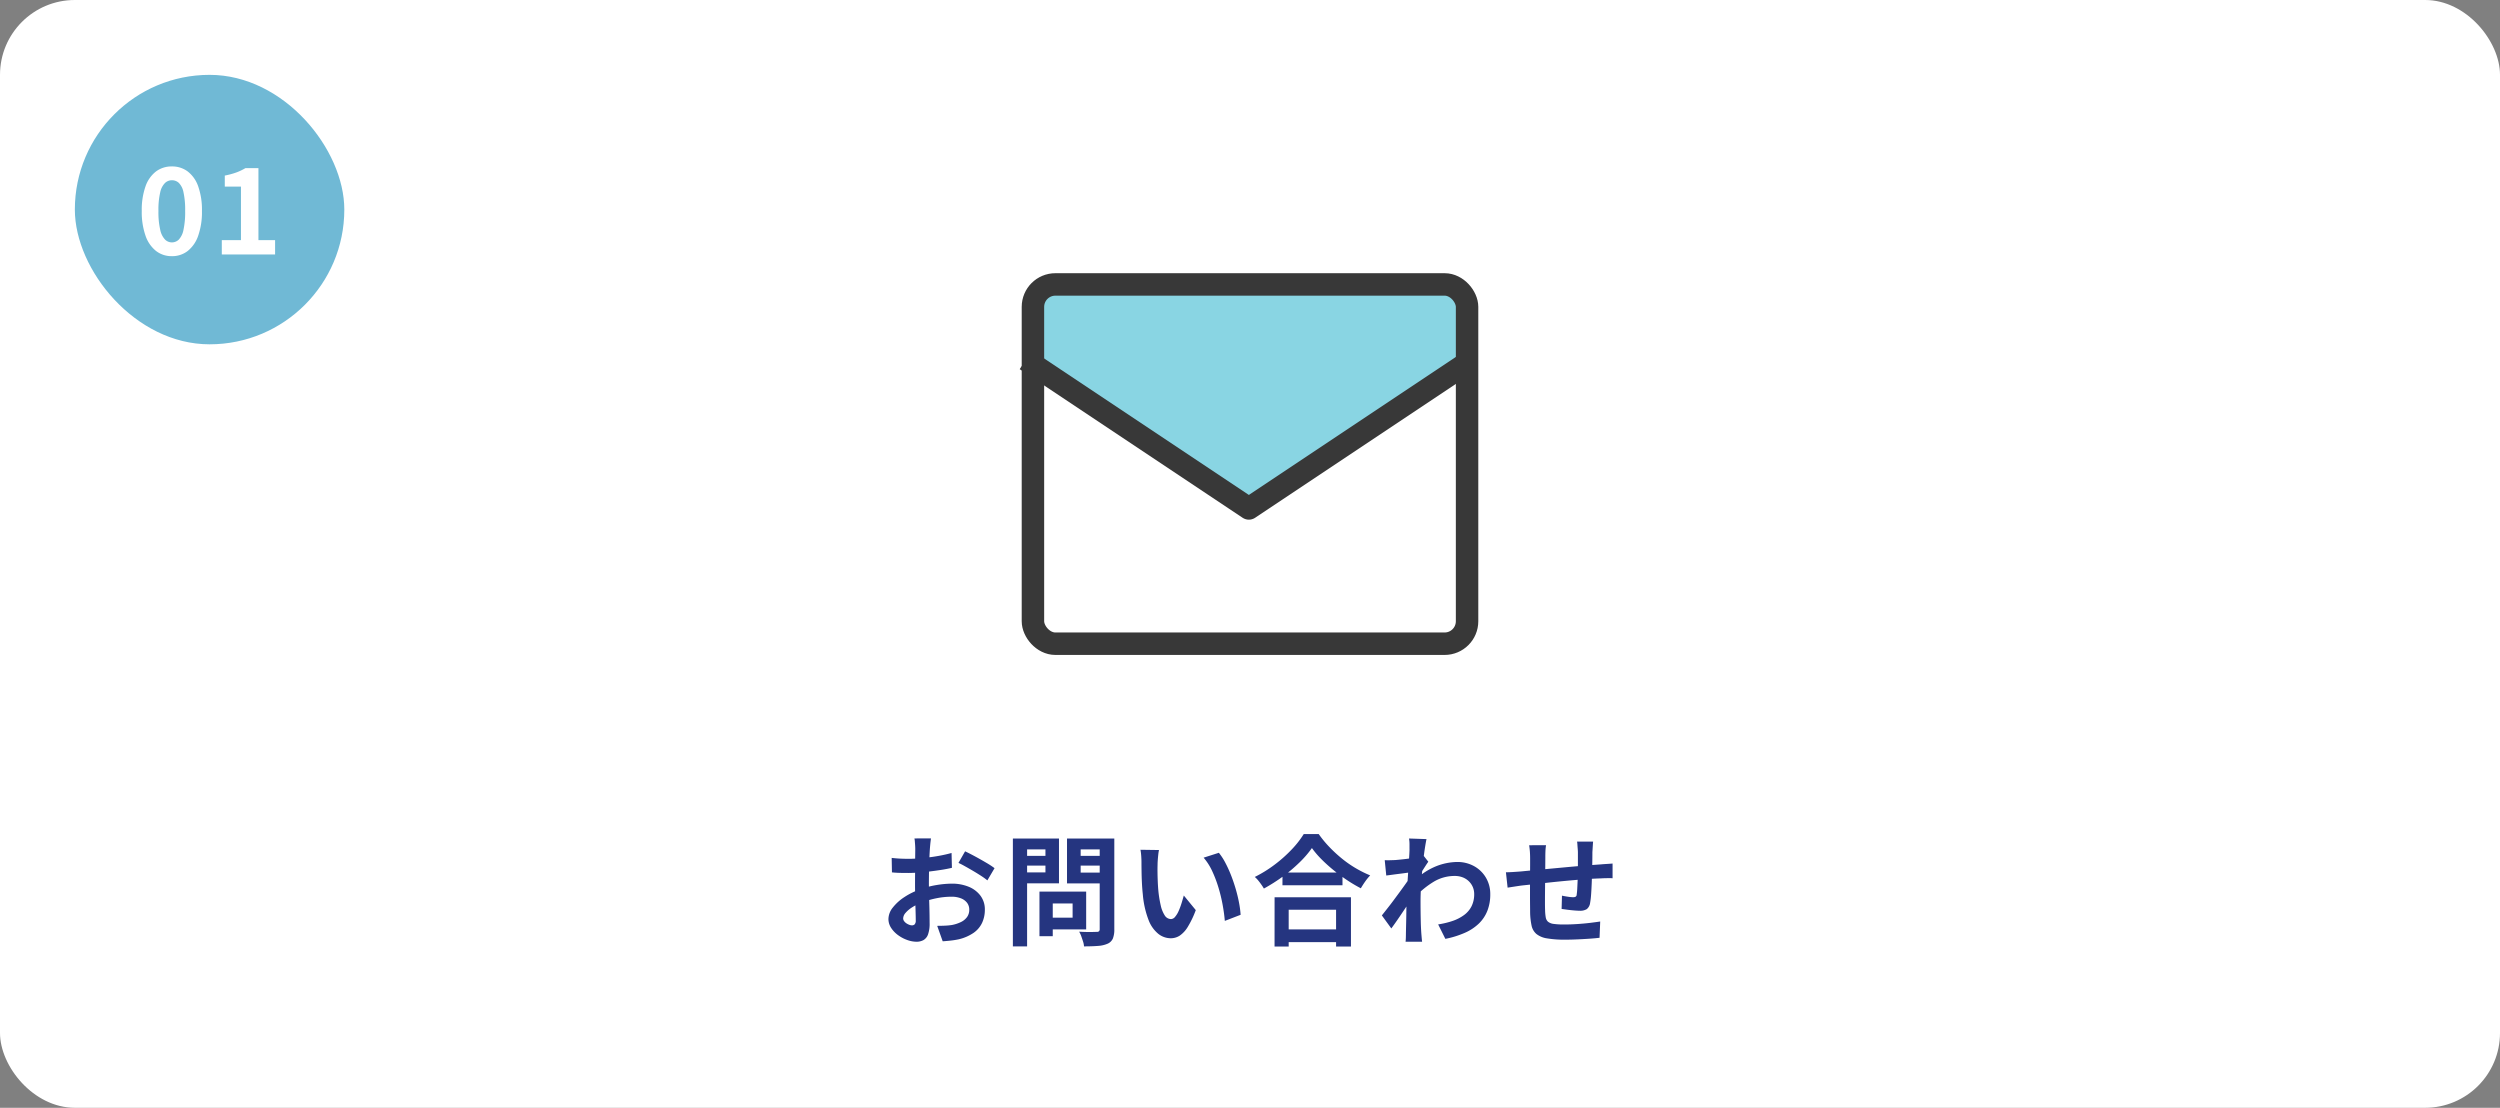 <svg xmlns="http://www.w3.org/2000/svg" width="334" height="148" viewBox="0 0 334 148">
  <rect x="0" y="0" width="334" height="148" fill="#808080" stroke="none"/>
  <g id="グループ_35234" data-name="グループ 35234" transform="translate(-21 -8376)">
    <rect id="長方形_9621" data-name="長方形 9621" width="334" height="148" rx="10" transform="translate(21 8376)" fill="#fff"/>
    <path id="パス_21502" data-name="パス 21502" d="M-42.624-12.992q-.016.128-.048.392t-.056.528q-.024.264-.04.472-.032.464-.056,1.016t-.04,1.136q-.016.584-.024,1.176T-42.9-7.12q0,.656.016,1.448t.04,1.568q.024.776.032,1.416t.008.992A4.313,4.313,0,0,1-43.016-.16a1.406,1.406,0,0,1-.616.76,1.923,1.923,0,0,1-.928.216A3.7,3.7,0,0,1-45.792.584a4.731,4.731,0,0,1-1.224-.648,3.71,3.71,0,0,1-.928-.968,2.141,2.141,0,0,1-.36-1.192,2.5,2.5,0,0,1,.584-1.528,6.336,6.336,0,0,1,1.552-1.4A9.149,9.149,0,0,1-44.08-6.176a11.61,11.61,0,0,1,2.208-.584,12.929,12.929,0,0,1,2.048-.184,5.8,5.8,0,0,1,2.224.408,3.7,3.7,0,0,1,1.584,1.192,3.043,3.043,0,0,1,.592,1.888,4.131,4.131,0,0,1-.352,1.712A3.4,3.4,0,0,1-36.9-.392,5.881,5.881,0,0,1-38.96.5q-.544.112-1.08.168t-1.016.088l-.736-2.064q.544,0,1.048-.024a8.849,8.849,0,0,0,.92-.088,4.819,4.819,0,0,0,1.184-.384,2.187,2.187,0,0,0,.832-.672,1.635,1.635,0,0,0,.3-.992,1.475,1.475,0,0,0-.3-.928,1.881,1.881,0,0,0-.824-.592A3.349,3.349,0,0,0-39.856-5.2a10.306,10.306,0,0,0-2.04.208,11.905,11.905,0,0,0-1.976.576,6.989,6.989,0,0,0-1.264.632,3.833,3.833,0,0,0-.88.744,1.172,1.172,0,0,0-.32.736.608.608,0,0,0,.12.36,1.186,1.186,0,0,0,.312.3,1.815,1.815,0,0,0,.392.2,1.044,1.044,0,0,0,.344.072.514.514,0,0,0,.368-.136.741.741,0,0,0,.144-.536q0-.432-.024-1.24t-.048-1.8q-.024-.992-.024-1.968,0-.672.008-1.36t.008-1.312q0-.624.008-1.1t.008-.752q0-.176-.016-.448t-.04-.552a2.872,2.872,0,0,0-.056-.408Zm4.56,1.728q.608.288,1.368.7t1.456.824a10.962,10.962,0,0,1,1.112.728l-.96,1.632a8.423,8.423,0,0,0-.792-.576q-.488-.32-1.056-.656t-1.1-.632q-.528-.3-.912-.472Zm-9.808.88q.7.08,1.24.1t.968.024q.624,0,1.376-.056t1.536-.16q.784-.1,1.528-.248t1.352-.32l.048,1.984q-.672.16-1.456.28t-1.576.216q-.792.1-1.5.144t-1.24.048q-.8,0-1.312-.016t-.928-.064Zm20.576,4.5h5.408V-.832H-27.3V-2.4h3.6V-4.3h-3.6Zm-.832,0h1.776V.08h-1.776Zm-2.608-4.768h4v1.3h-4Zm7.424,0h4.032v1.3h-4.032Zm3.232-2.32h1.952V-.864A3.256,3.256,0,0,1-18.32.384a1.351,1.351,0,0,1-.688.688,3.762,3.762,0,0,1-1.28.3q-.768.064-1.888.064A2.611,2.611,0,0,0-22.3.8q-.112-.352-.24-.712a3.164,3.164,0,0,0-.288-.616q.48.032.96.04t.856,0Q-20.64-.5-20.48-.5a.436.436,0,0,0,.312-.088A.436.436,0,0,0-20.08-.9Zm-10.512,0h5.072v5.984h-5.072V-8.448h3.264V-11.52h-3.264Zm11.552,0v1.456h-3.584v3.1h3.584v1.44h-5.408v-6Zm-12.64,0h1.9V1.44h-1.9Zm19.52,1.536a6.073,6.073,0,0,0-.1.656q-.04.368-.064.72t-.024.576q-.016.528-.008,1.088t.032,1.144q.024.584.072,1.16a15.386,15.386,0,0,0,.32,2.032A4.094,4.094,0,0,0-11.392-2.7a1,1,0,0,0,.848.488.732.732,0,0,0,.536-.3,3.145,3.145,0,0,0,.48-.792,9.4,9.4,0,0,0,.384-1.032q.168-.544.3-1.024l1.6,1.952A12.641,12.641,0,0,1-8.3-1.192,3.759,3.759,0,0,1-9.376-.008a2.206,2.206,0,0,1-1.216.36,2.707,2.707,0,0,1-1.64-.576,4.376,4.376,0,0,1-1.32-1.864A12.305,12.305,0,0,1-14.32-5.52q-.08-.736-.12-1.552t-.048-1.552Q-14.5-9.36-14.5-9.84q0-.336-.032-.8a8.176,8.176,0,0,0-.1-.832Zm8,.368A7.951,7.951,0,0,1-3.3-9.744a16.291,16.291,0,0,1,.768,1.68q.352.9.624,1.832t.44,1.824a13.545,13.545,0,0,1,.216,1.624l-2.112.816q-.08-.976-.288-2.128a20.921,20.921,0,0,0-.56-2.32,16.183,16.183,0,0,0-.84-2.208,7.648,7.648,0,0,0-1.144-1.792Zm8.5,2.64h8.016v1.7H4.336Zm-.208,7.6H12.4v1.7H4.128Zm-.848-4.3H13.488V1.456H11.5V-3.456H5.168V1.456H3.28ZM8.272-11.7a13.414,13.414,0,0,1-1.656,1.92A20.583,20.583,0,0,1,4.392-7.9,23.126,23.126,0,0,1,1.856-6.288q-.128-.224-.328-.512T1.1-7.368A3.884,3.884,0,0,0,.64-7.84,16.7,16.7,0,0,0,3.3-9.488a18.014,18.014,0,0,0,2.28-2.032,12.55,12.55,0,0,0,1.6-2.048h2a14.693,14.693,0,0,0,1.44,1.744,18.531,18.531,0,0,0,1.688,1.552,14.666,14.666,0,0,0,1.848,1.28,15.009,15.009,0,0,0,1.9.944,7.036,7.036,0,0,0-.672.824q-.32.456-.576.9a19.356,19.356,0,0,1-1.872-1.112Q12-8.064,11.128-8.776A20.466,20.466,0,0,1,9.52-10.232,11.944,11.944,0,0,1,8.272-11.7ZM25.136-1.5a10.955,10.955,0,0,0,1.936-.464A5.643,5.643,0,0,0,28.6-2.752a3.306,3.306,0,0,0,1-1.176,3.591,3.591,0,0,0,.352-1.64,2.353,2.353,0,0,0-.176-.9,2.337,2.337,0,0,0-.52-.776,2.421,2.421,0,0,0-.824-.536,2.909,2.909,0,0,0-1.088-.192,5.383,5.383,0,0,0-2.832.792,11.669,11.669,0,0,0-2.48,2.04V-7.408a8.827,8.827,0,0,1,2.9-1.888A7.9,7.9,0,0,1,27.68-9.84a4.594,4.594,0,0,1,2.232.544A4.151,4.151,0,0,1,31.5-7.776,4.263,4.263,0,0,1,32.1-5.52a5.944,5.944,0,0,1-.384,2.192,4.859,4.859,0,0,1-1.136,1.712A6.4,6.4,0,0,1,28.7-.376,12.428,12.428,0,0,1,26.1.432ZM21.5-8.448q-.256.016-.656.072t-.856.112q-.456.056-.92.12t-.864.112L18-10.08q.352.016.664.008t.728-.024q.384-.032.92-.088T21.4-10.32q.552-.08,1.032-.176a5.761,5.761,0,0,0,.752-.192l.64.816q-.144.192-.328.48t-.376.584l-.336.52L21.84-5.28q-.256.368-.632.928t-.792,1.184q-.416.624-.816,1.2T18.88-.96L17.616-2.7l.7-.888q.4-.5.824-1.072t.84-1.136q.416-.568.776-1.072t.6-.872l.032-.416Zm-.192-3.088v-.712a4.243,4.243,0,0,0-.064-.728l2.336.08q-.08.368-.192,1.064t-.216,1.592q-.1.9-.192,1.88T22.84-6.4q-.056.976-.056,1.824,0,.656.008,1.328t.024,1.376q.016.7.064,1.456.016.208.048.584t.064.648H20.784q.032-.272.04-.632t.008-.552q.016-.784.032-1.456t.024-1.424q.008-.752.04-1.744.016-.368.048-.936t.072-1.248q.04-.68.088-1.384t.088-1.32q.04-.616.064-1.056T21.312-11.536ZM45.84-12.56q-.016.128-.032.376t-.032.52q-.016.272-.032.5,0,.528-.008,1.024t-.016.936q-.008.44-.024.856-.016.7-.048,1.472t-.08,1.424a9.57,9.57,0,0,1-.128,1.072,1.276,1.276,0,0,1-.448.84,1.693,1.693,0,0,1-.944.216q-.272,0-.744-.04t-.928-.1q-.456-.064-.744-.1l.048-1.776q.368.08.808.144a5.04,5.04,0,0,0,.664.064.714.714,0,0,0,.36-.072.349.349,0,0,0,.136-.3,7.587,7.587,0,0,0,.072-.768q.024-.464.048-1.016t.04-1.08v-2.72q0-.208-.024-.488t-.04-.552a3.293,3.293,0,0,0-.048-.432Zm-6.288.48a6.722,6.722,0,0,0-.08.776q-.016.376-.016.888,0,.432-.008,1.152T39.432-7.7l-.016,1.68q-.008.84-.008,1.528t.016,1.088a6.208,6.208,0,0,0,.088.968.99.99,0,0,0,.312.584,1.51,1.51,0,0,0,.76.288A9.793,9.793,0,0,0,42-1.488q.784,0,1.664-.056t1.7-.152q.816-.1,1.424-.192L46.7.288q-.528.064-1.312.12T43.76.5q-.848.04-1.616.04a13.882,13.882,0,0,1-2.48-.176,2.972,2.972,0,0,1-1.408-.592,2.028,2.028,0,0,1-.64-1.12,9.328,9.328,0,0,1-.192-1.744q0-.352-.008-.944t-.008-1.32v-1.5q0-.768.008-1.464t.008-1.224V-10.3q0-.5-.032-.928t-.1-.848Zm-5.36,3.616q.352,0,.88-.032t1.136-.08q.48-.048,1.424-.136l2.144-.2,2.5-.232q1.3-.12,2.5-.216t2.128-.16q.336-.032.76-.056t.776-.056v1.968a3.774,3.774,0,0,0-.416-.016q-.288,0-.6.008t-.52.024q-.624.016-1.52.072t-1.92.144q-1.024.088-2.088.192t-2.04.216q-.976.112-1.76.192L36.336-6.7q-.256.032-.624.088l-.728.112-.568.088Z" transform="translate(188 8501)" fill="#253580"/>
    <rect id="長方形_9623" data-name="長方形 9623" width="36" height="36" rx="18" transform="translate(31 8386)" fill="#70b9d5"/>
    <path id="パス_21506" data-name="パス 21506" d="M-5.04.224a3.375,3.375,0,0,1-2.12-.7,4.426,4.426,0,0,1-1.4-2.04,9.575,9.575,0,0,1-.5-3.3A9.423,9.423,0,0,1-8.56-9.1a4.269,4.269,0,0,1,1.4-1.992,3.456,3.456,0,0,1,2.12-.672,3.456,3.456,0,0,1,2.12.672A4.269,4.269,0,0,1-1.52-9.1a9.422,9.422,0,0,1,.5,3.288,9.575,9.575,0,0,1-.5,3.3,4.426,4.426,0,0,1-1.4,2.04A3.375,3.375,0,0,1-5.04.224Zm0-1.84a1.314,1.314,0,0,0,.928-.376,2.619,2.619,0,0,0,.624-1.3,11.141,11.141,0,0,0,.224-2.52A10.9,10.9,0,0,0-3.488-8.32a2.43,2.43,0,0,0-.624-1.248A1.362,1.362,0,0,0-5.04-9.92a1.352,1.352,0,0,0-.9.352A2.474,2.474,0,0,0-6.592-8.32a10.2,10.2,0,0,0-.24,2.512,10.424,10.424,0,0,0,.24,2.52,2.665,2.665,0,0,0,.648,1.3A1.3,1.3,0,0,0-5.04-1.616ZM1.632,0V-1.92h2.56V-9.072H2.032v-1.472a10.088,10.088,0,0,0,1.544-.416,7.205,7.205,0,0,0,1.208-.576H6.528V-1.92H8.752V0Z" transform="translate(49 8410)" fill="#fff"/>
    <g id="_831_ma_h" data-name="831_ma_h" transform="translate(148.133 8398.133)">
      <rect id="長方形_5580" data-name="長方形 5580" width="80" height="80" transform="translate(-0.133 -0.133)" fill="none"/>
      <g id="グループ_8560" data-name="グループ 8560" transform="translate(9.929 15.916)">
        <path id="パス_12266" data-name="パス 12266" d="M13,30.665v7.28L42.48,57.119,71.929,37.945v-9.52l-2.011-1.189H14.72Z" transform="translate(-12.705 -27.237)" fill="#89d5e3"/>
        <rect id="長方形_5581" data-name="長方形 5581" width="58" height="48" rx="3" transform="translate(0.938 -0.049)" fill="rgba(0,0,0,0)" stroke="#383838" stroke-linecap="round" stroke-linejoin="round" stroke-width="3"/>
        <path id="パス_12265" data-name="パス 12265" d="M6,19,35.787,38.858,65.575,19" transform="translate(-6 -8.979)" fill="none" stroke="#383838" stroke-linejoin="round" stroke-width="3"/>
      </g>
    </g>
  </g>
</svg>
